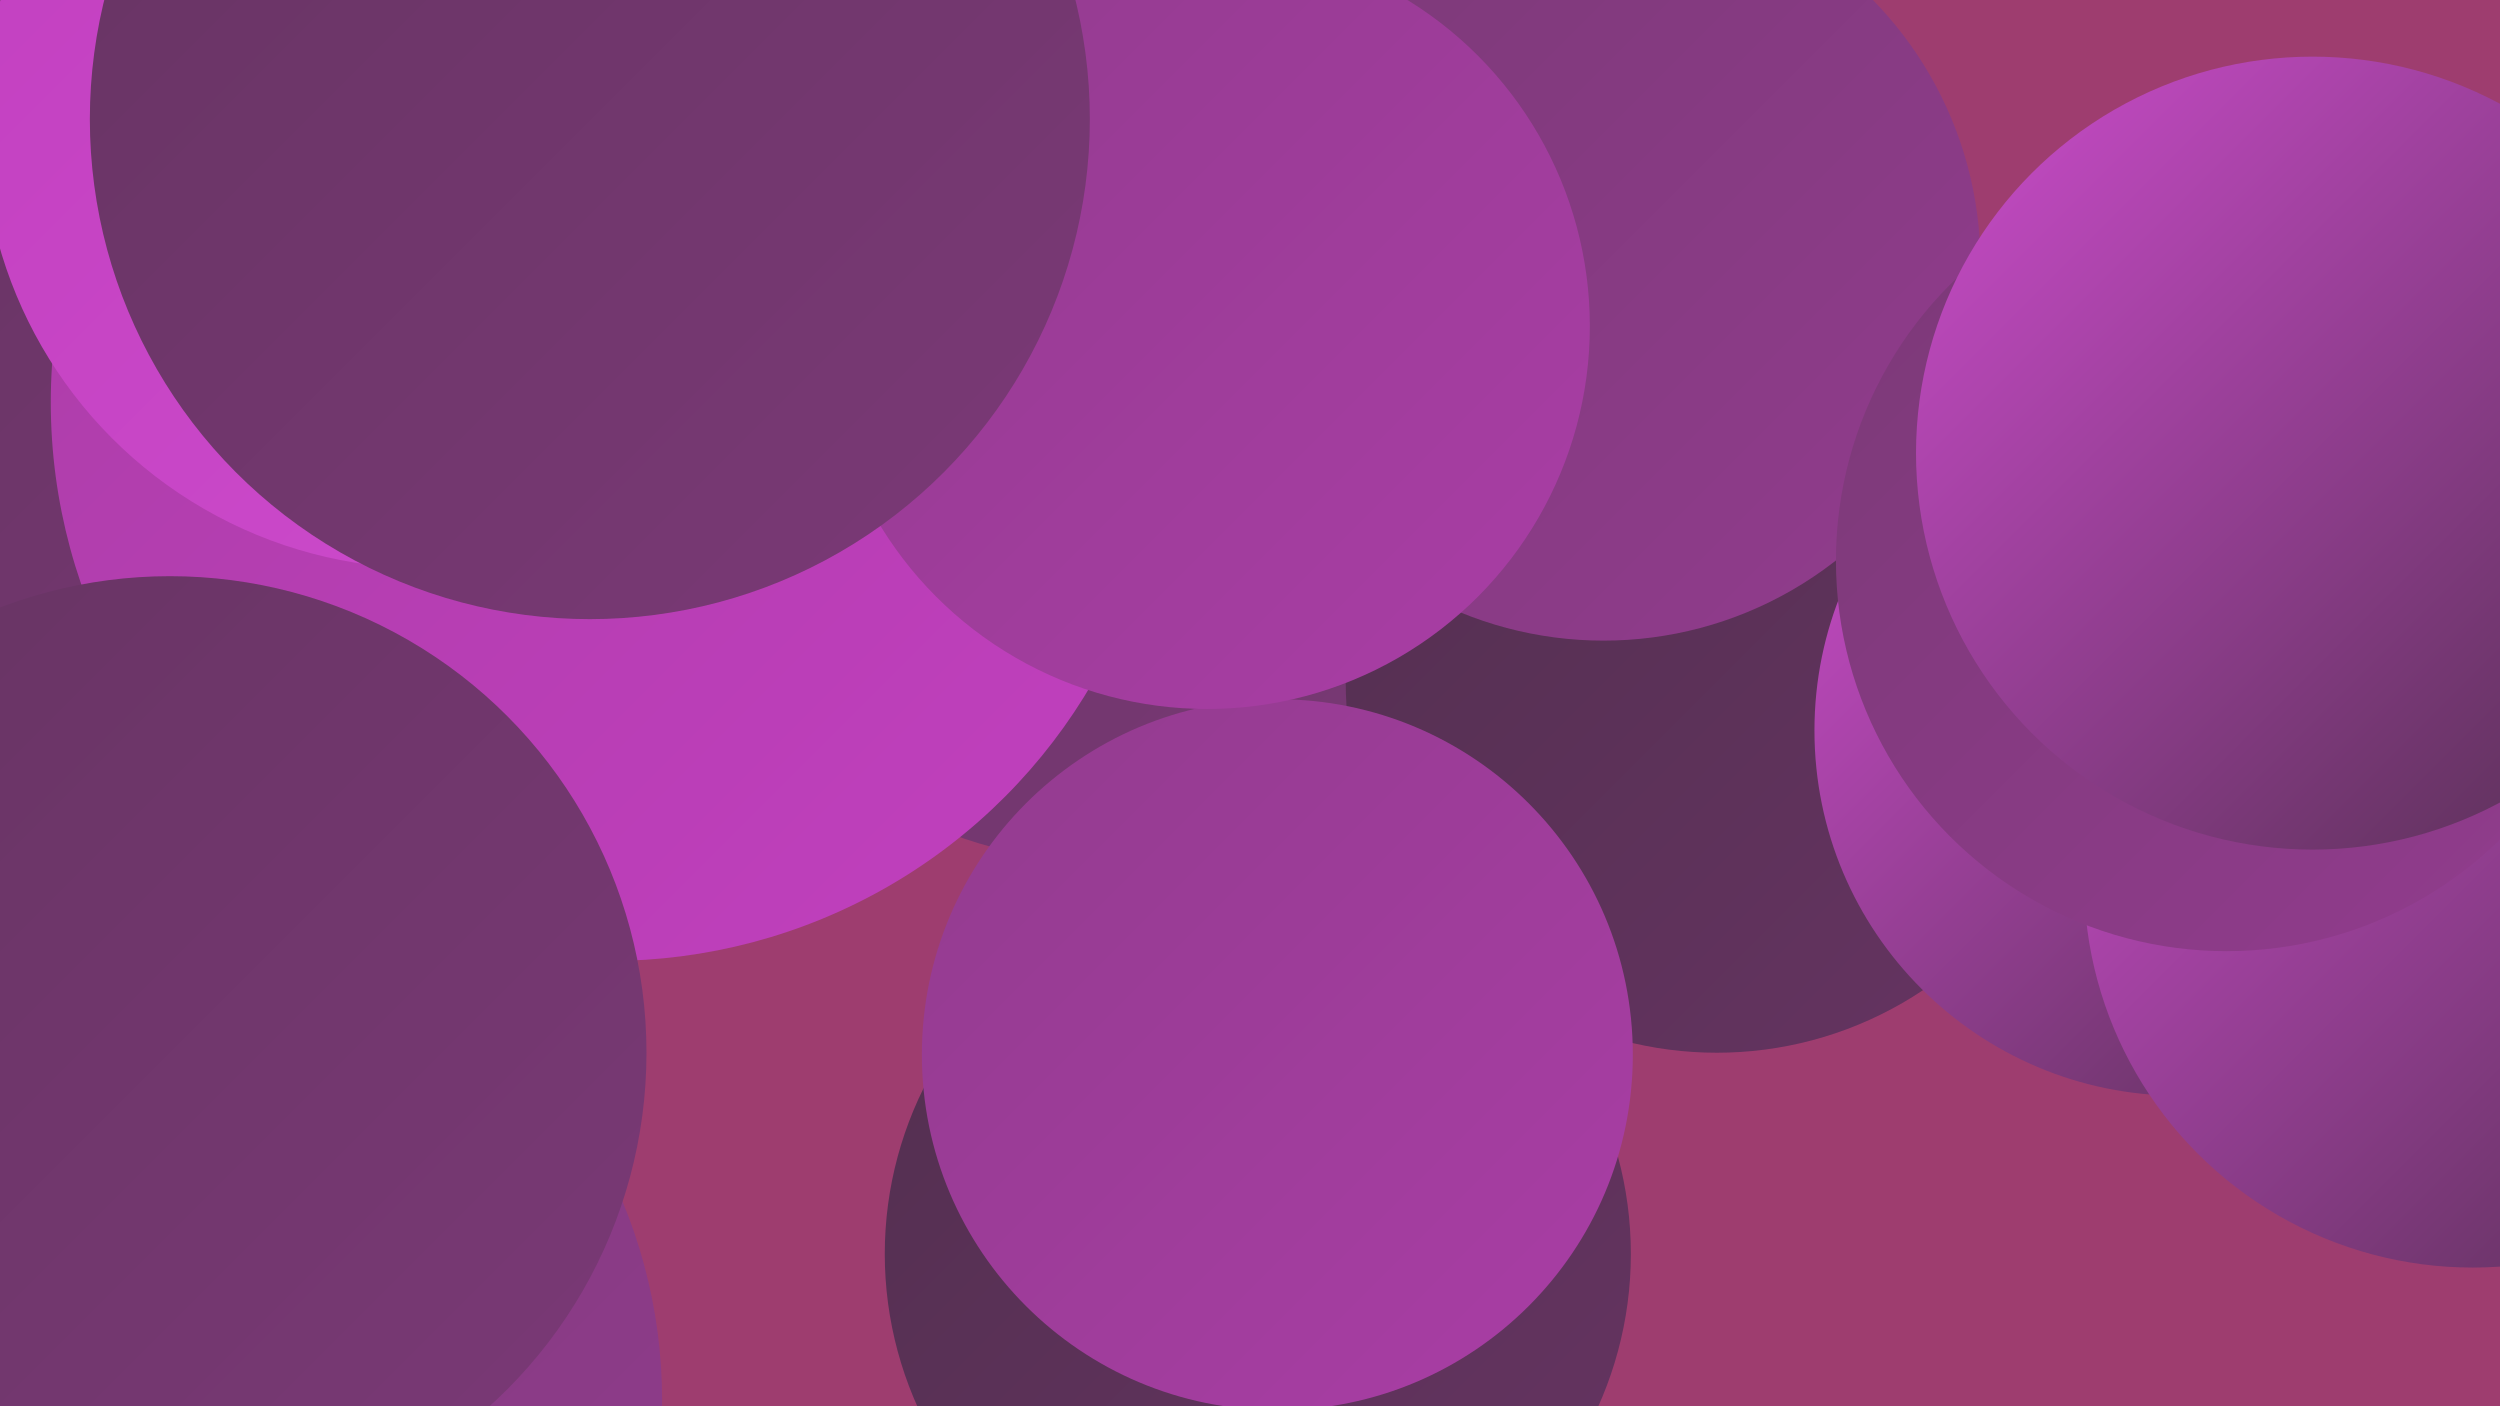 <?xml version="1.0" encoding="UTF-8"?><svg width="1280" height="720" xmlns="http://www.w3.org/2000/svg"><defs><linearGradient id="grad0" x1="0%" y1="0%" x2="100%" y2="100%"><stop offset="0%" style="stop-color:#522f4f;stop-opacity:1" /><stop offset="100%" style="stop-color:#663462;stop-opacity:1" /></linearGradient><linearGradient id="grad1" x1="0%" y1="0%" x2="100%" y2="100%"><stop offset="0%" style="stop-color:#663462;stop-opacity:1" /><stop offset="100%" style="stop-color:#7b3977;stop-opacity:1" /></linearGradient><linearGradient id="grad2" x1="0%" y1="0%" x2="100%" y2="100%"><stop offset="0%" style="stop-color:#7b3977;stop-opacity:1" /><stop offset="100%" style="stop-color:#923c8e;stop-opacity:1" /></linearGradient><linearGradient id="grad3" x1="0%" y1="0%" x2="100%" y2="100%"><stop offset="0%" style="stop-color:#923c8e;stop-opacity:1" /><stop offset="100%" style="stop-color:#aa3da6;stop-opacity:1" /></linearGradient><linearGradient id="grad4" x1="0%" y1="0%" x2="100%" y2="100%"><stop offset="0%" style="stop-color:#aa3da6;stop-opacity:1" /><stop offset="100%" style="stop-color:#c23fbf;stop-opacity:1" /></linearGradient><linearGradient id="grad5" x1="0%" y1="0%" x2="100%" y2="100%"><stop offset="0%" style="stop-color:#c23fbf;stop-opacity:1" /><stop offset="100%" style="stop-color:#cd4ccd;stop-opacity:1" /></linearGradient><linearGradient id="grad6" x1="0%" y1="0%" x2="100%" y2="100%"><stop offset="0%" style="stop-color:#cd4ccd;stop-opacity:1" /><stop offset="100%" style="stop-color:#522f4f;stop-opacity:1" /></linearGradient></defs><rect width="1280" height="720" fill="#9e3d6f" /><circle cx="644" cy="642" r="191" fill="url(#grad0)" /><circle cx="234" cy="40" r="258" fill="url(#grad1)" /><circle cx="126" cy="291" r="282" fill="url(#grad5)" /><circle cx="564" cy="222" r="219" fill="url(#grad1)" /><circle cx="36" cy="300" r="286" fill="url(#grad2)" /><circle cx="879" cy="349" r="190" fill="url(#grad0)" /><circle cx="1116" cy="374" r="187" fill="url(#grad6)" /><circle cx="654" cy="540" r="182" fill="url(#grad3)" /><circle cx="5" cy="106" r="185" fill="url(#grad1)" /><circle cx="211" cy="165" r="271" fill="url(#grad1)" /><circle cx="1266" cy="450" r="199" fill="url(#grad6)" /><circle cx="312" cy="206" r="286" fill="url(#grad4)" /><circle cx="821" cy="135" r="193" fill="url(#grad2)" /><circle cx="1140" cy="287" r="200" fill="url(#grad2)" /><circle cx="618" cy="167" r="196" fill="url(#grad3)" /><circle cx="218" cy="64" r="227" fill="url(#grad5)" /><circle cx="302" cy="61" r="256" fill="url(#grad1)" /><circle cx="73" cy="717" r="266" fill="url(#grad2)" /><circle cx="1184" cy="232" r="203" fill="url(#grad6)" /><circle cx="87" cy="539" r="244" fill="url(#grad1)" /></svg>